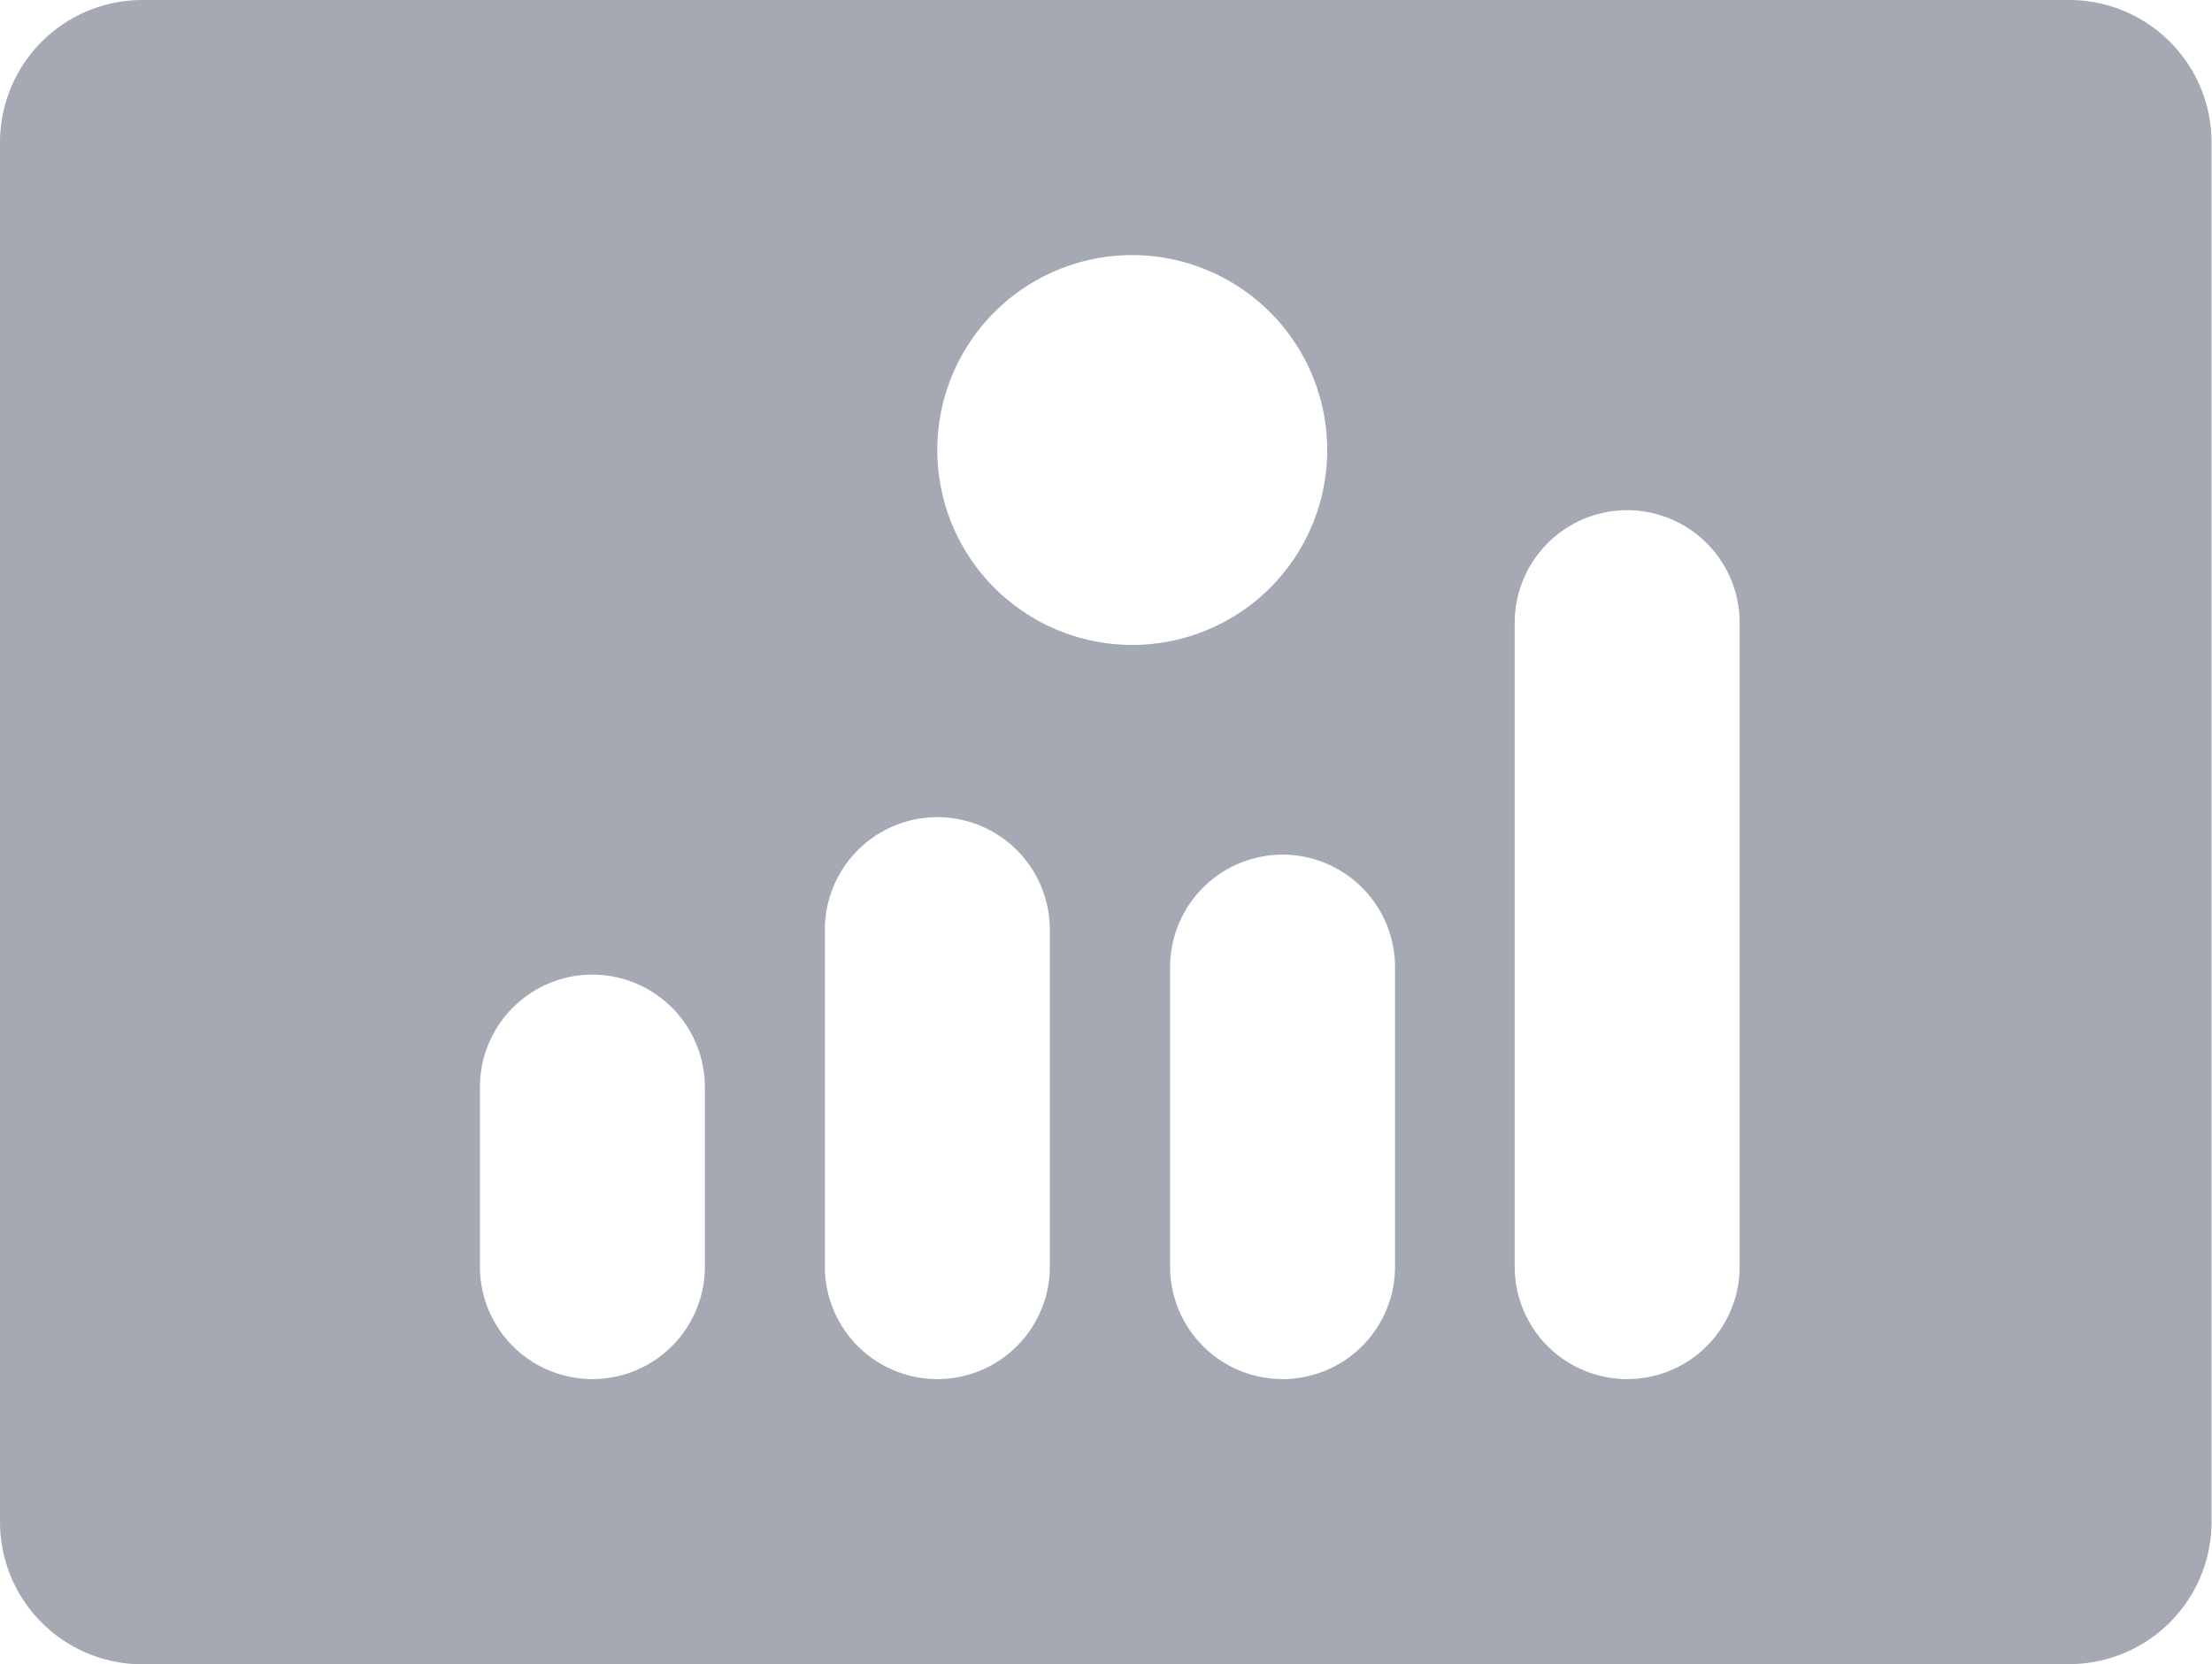 <svg xmlns="http://www.w3.org/2000/svg" width="25.143" height="18.921" viewBox="0 0 25.143 18.921"><defs><style>.a{fill:#a5a9b4;}</style></defs><path class="a" d="M23.523,18.921H1.619A1.619,1.619,0,0,1,0,17.3V1.619A1.619,1.619,0,0,1,1.619,0h21.9a1.619,1.619,0,0,1,1.619,1.619V17.3a1.619,1.619,0,0,1-1.619,1.619ZM18.495,5.8a1.28,1.28,0,0,0-1.278,1.278V14.4a1.278,1.278,0,1,0,2.557,0V7.074A1.28,1.28,0,0,0,18.495,5.8ZM14.574,9.716A1.28,1.28,0,0,0,13.3,10.995V14.4a1.278,1.278,0,1,0,2.557,0V10.995A1.28,1.28,0,0,0,14.574,9.716ZM10.654,9.29a1.28,1.28,0,0,0-1.278,1.278V14.4a1.278,1.278,0,1,0,2.557,0V10.569A1.28,1.28,0,0,0,10.654,9.29ZM6.733,11.08a1.28,1.28,0,0,0-1.278,1.278V14.4a1.278,1.278,0,1,0,2.557,0V12.358A1.28,1.28,0,0,0,6.733,11.08ZM12.87,2.9a2.216,2.216,0,1,0,2.216,2.216A2.218,2.218,0,0,0,12.87,2.9Z" transform="translate(0 0)"/></svg>